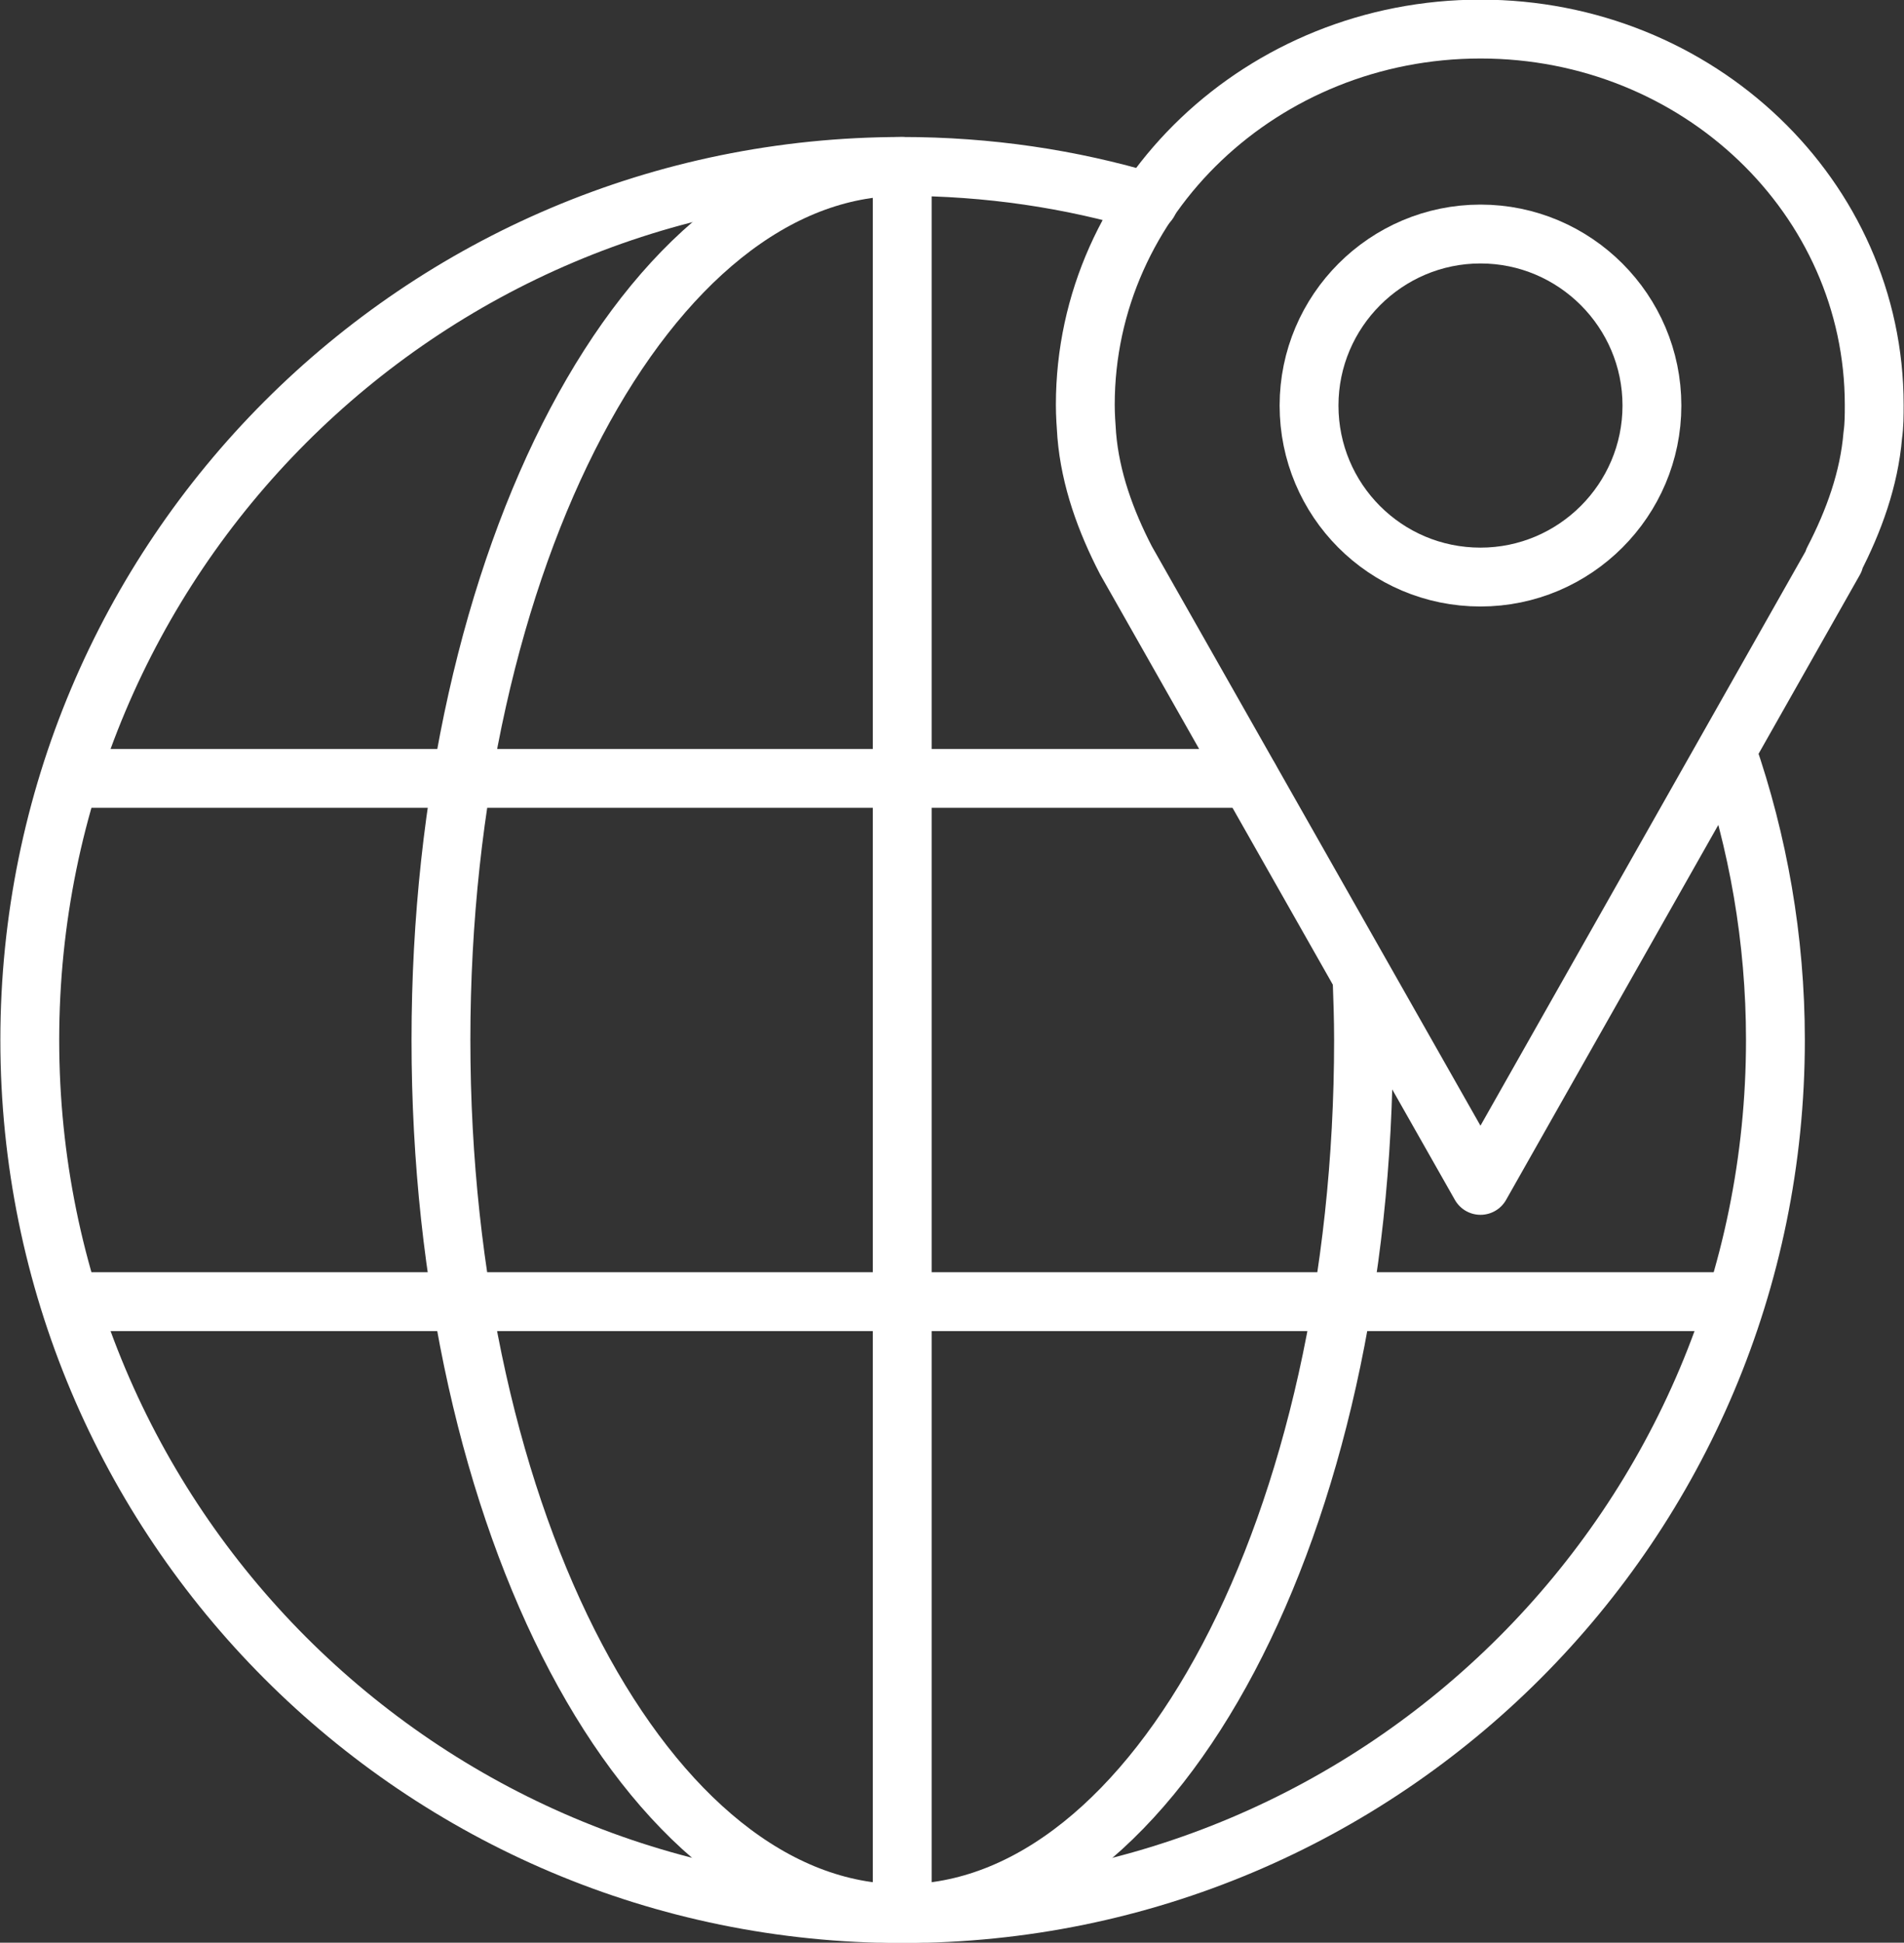 <?xml version="1.0" encoding="UTF-8"?>
<svg xmlns="http://www.w3.org/2000/svg" id="Layer_2" data-name="Layer 2" viewBox="0 0 26.21 26.73">
  <rect x="0" y="0" width="26.21" height="26.73" fill="#333333" stroke="none"/>
  <defs>
    <style>
      .cls-1 {
        fill: none;
        stroke: #fff;
        stroke-linecap: round;
        stroke-linejoin: round;
        stroke-width: .81px;
      }
    </style>
  </defs>
  <g id="Layer_1-2" data-name="Layer 1">
    <g>
      <g>
        <path class="cls-1" d="m20.38,7.94c-1.31,0-2.36-1.06-2.36-2.36s1.06-2.36,2.36-2.36,2.36,1.06,2.36,2.36-1.06,2.36-2.36,2.36Z"></path>
        <path class="cls-1" d="m25.25,7.71l-4.87,8.6-4.88-8.6c-.28-.54-.49-1.12-.54-1.72-.01-.14-.02-.28-.02-.42,0-2.85,2.44-5.17,5.44-5.17s5.42,2.32,5.42,5.17c0,.14,0,.28-.02.42-.05.6-.26,1.18-.54,1.72Z"></path>
      </g>
      <g>
        <g>
          <g>
            <line class="cls-1" x1="1.12" y1="10.71" x2="17.2" y2="10.71"></line>
            <line class="cls-1" x1="1.12" y1="17.91" x2="23.7" y2="17.91"></line>
          </g>
          <line class="cls-1" x1="12.42" y1="2.44" x2="12.42" y2="26.17"></line>
          <path class="cls-1" d="m18.75,13.46c.01.28.02.56.02.85,0,6.64-2.84,12.02-6.35,12.02s-6.35-5.38-6.35-12.02S8.92,2.29,12.42,2.29"></path>
        </g>
        <path class="cls-1" d="m23.77,10.34c.43,1.24.67,2.58.67,3.97,0,6.64-5.38,12.02-12.02,12.02S.41,20.95.41,14.31,5.78,2.29,12.42,2.29c1.18,0,2.32.17,3.39.49"></path>
      </g>
    </g>
  </g>
</svg>
